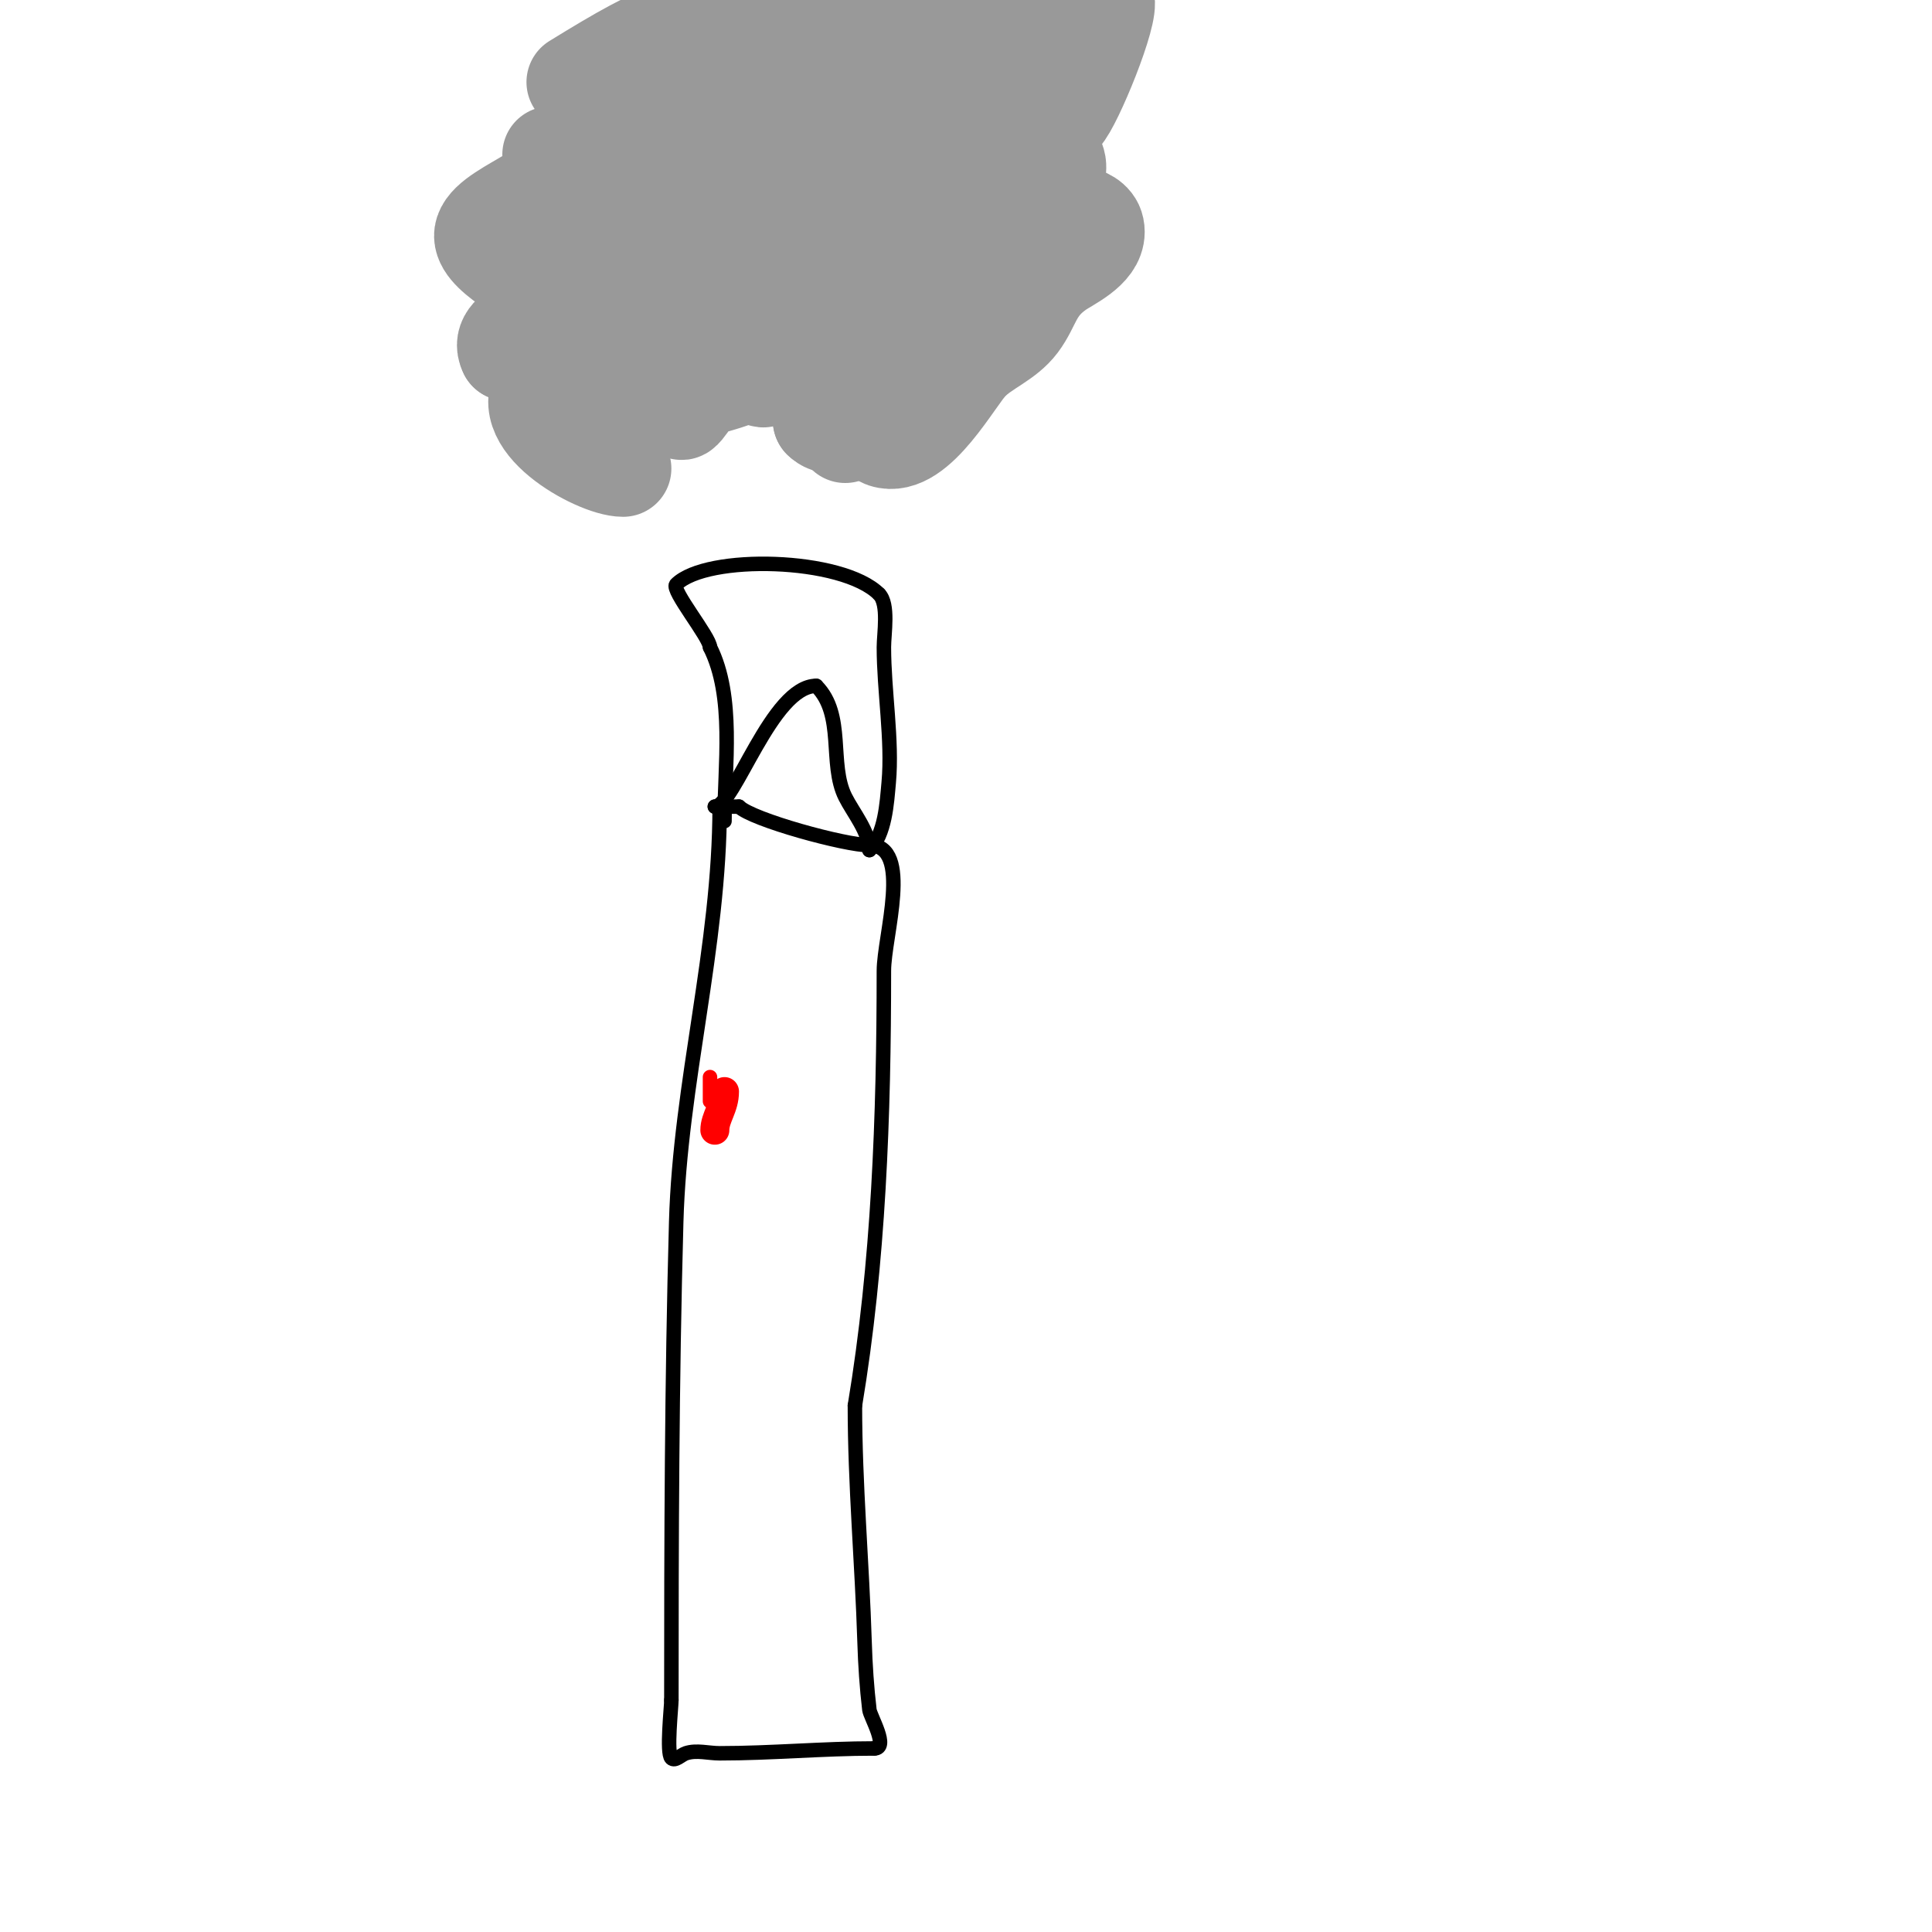 <svg viewBox='0 0 400 400' version='1.1' xmlns='http://www.w3.org/2000/svg' xmlns:xlink='http://www.w3.org/1999/xlink'><g fill='none' stroke='#000000' stroke-width='3' stroke-linecap='round' stroke-linejoin='round'><path d='M149,167c0,29.103 -8.202,57.263 -9,86c-0.92,33.121 -1,65.916 -1,99'/><path d='M139,352c0,1.437 -1.05,10.95 0,12c0.745,0.745 2,-0.667 3,-1c2.214,-0.738 4.667,0 7,0c10.757,0 21.354,-1 32,-1'/><path d='M181,362c3.134,0 -0.835,-6.601 -1,-8c-0.547,-4.647 -0.854,-9.324 -1,-14c-0.514,-16.446 -2,-32.626 -2,-49'/><path d='M177,291c4.941,-29.643 6,-60.004 6,-90c0,-7.152 6.019,-26 -3,-26'/><path d='M180,175c-5.026,0 -24.276,-5.276 -27,-8'/><path d='M153,167c-1.667,0 -3.333,0 -5,0'/><path d='M148,167c4.036,0 11.78,-25 21,-25'/><path d='M169,142c6.011,6.011 2.562,16.125 6,23c1.606,3.213 5,7.256 5,11'/><path d='M180,176c3.263,-3.263 3.61,-9.707 4,-14c0.793,-8.722 -1,-19.001 -1,-28c0,-2.808 1.073,-8.927 -1,-11'/><path d='M182,123c-7.63,-7.63 -35.722,-8.278 -42,-2c-1.119,1.119 7,10.966 7,13'/><path d='M147,134c5.16,10.319 3,24.501 3,36'/></g>
<g fill='none' stroke='#ff0000' stroke-width='3' stroke-linecap='round' stroke-linejoin='round'><path d='M147,223c0,1.667 0,3.333 0,5'/></g>
<g fill='none' stroke='#999999' stroke-width='20' stroke-linecap='round' stroke-linejoin='round'><path d='M129,97c-5.614,0 -23.811,-10.189 -16,-18c0.881,-0.881 9,-3 9,-3c0,0 -2.014,0.164 -3,0c-4.948,-0.825 -9.154,-1.789 -14,-3'/><path d='M105,73c-2.939,-5.879 11.489,-6.767 8,-12c-2.165,-3.247 -14.546,-8.361 -13,-13c1.844,-5.533 20.393,-9.607 14,-16'/><path d='M119,17c19.328,-11.894 22.251,-12.633 47,-17'/><path d='M200,0c0,12.135 25.573,-6.854 29,0c1.223,2.446 -6.647,21.647 -9,24c-0.387,0.387 -8.428,6 -5,6'/><path d='M215,30c1.477,1.477 3.596,1.578 4,4c0.267,1.6 -0.87,6.261 0,8c1.308,2.617 8,1.573 8,6c0,3.958 -5.757,6.398 -8,8c-5.167,3.691 -5.105,7.14 -8,11c-2.611,3.481 -6.995,4.995 -10,8'/><path d='M201,75c-3.097,3.097 -11.086,18.305 -18,16c-1.914,-0.638 -0.322,-2.881 -2,-4c-4.445,-2.964 -7.808,3.192 -11,0'/><path d='M170,87c0,-16.081 -0.237,-17.382 -17,-9c-4.142,2.071 -12,2.369 -12,7c0,0.943 1.477,-1.216 2,-2c1.15,-1.726 1.946,-4.018 -1,-5c-6.494,-2.165 -17.529,7.019 -22,10c-0.598,0.398 -2,-0.799 -2,1c0,0.745 1.587,-0.38 2,-1c0.492,-0.737 4.677,-5.323 4,-6c-2.06,-2.06 -4.034,0.017 -6,1'/><path d='M118,83c-0.85,0.85 -3,3.202 -3,2c0,-2.603 3.573,-3.822 5,-6c4.521,-6.9 27,-38.38 27,-50c0,-1.729 -5.579,-1.105 -6,-1c-0.457,0.114 -0.667,0.667 -1,1c-2.919,2.919 -0.783,3.566 -1,4c-0.874,1.749 -10.416,9.584 -12,8c-2.613,-2.613 18.011,-31.35 21,-36'/><path d='M168,7c-2.333,5.667 -4.8,11.28 -7,17c-1.83,4.759 -6.606,11.394 -3,15c0.667,0.667 1.411,-1.264 2,-2c2.909,-3.636 5.915,-7.831 8,-12c0.211,-0.422 -0.851,0.553 -1,1c-0.537,1.612 -0.588,3.351 -1,5c-0.137,0.548 -3.205,8.59 -2,11c0.471,0.943 2.031,-0.585 3,-1c3.798,-1.628 18.495,-7.505 19,-7c1.92,1.92 -2,7.62 -2,10'/><path d='M184,44c0,0.956 6.517,6.135 7,10c0.107,0.855 -1.018,9.982 0,11c1.179,1.179 3.527,-5.581 3,-4c-3.404,10.213 -10.624,17.499 -17,26c-0.721,0.961 -2,3 -2,3c0,0 7.272,-14.452 8,-17'/><path d='M183,73c0.505,-3.031 4.173,-6.827 2,-9c-0.527,-0.527 -2.333,1.667 -2,1c6.075,-12.151 13.06,-23.434 20,-35c2.333,-3.889 -5.835,-0.918 -6,-1c-2.817,-1.408 0,-6.5 0,-9'/><path d='M197,20c0,-12.161 -22.482,1 -29,1c-2.427,0 0.796,-4.893 2,-7c1.789,-3.131 4,-6 6,-9c0.827,-1.24 3.054,-5.054 2,-4c-10.781,10.781 -16.762,36.967 -20,51c-1.06,4.593 -1.592,9.304 -2,14c-0.357,4.108 0.085,14.915 3,12'/><path d='M159,78c1.667,-2.333 3.368,-4.642 5,-7c2.831,-4.09 6.924,-9.076 6,-10c-1.222,-1.222 -13.478,11.217 -12,9c2.478,-3.717 16.898,-28.305 15,-34c-1.433,-4.298 -9.18,1.453 -10,2c-5.703,3.802 -10.175,9.175 -15,14c-0.195,0.195 -1,2 -1,2c0,0 0.385,-2.771 1,-4'/><path d='M148,50c2.357,-2.357 -5.785,3.509 -8,6c-1.291,1.453 -4.374,6.374 -3,5c3.518,-3.518 7.487,-14.93 0,-16c-2.326,-0.332 -8.291,5.709 -10,4c-1.1,-1.1 0.06,-4 -3,-4c-4.231,0 -13,6.324 -13,11'/><path d='M111,56c6.586,0 11.776,-11 17,-11c0.745,0 -0.819,1.277 -1,2c-0.818,3.271 -4.12,13.66 -1,16c4.815,3.611 23.748,-7.781 27,-9c0.936,-0.351 3,0 3,0c0,0 -12.356,16.267 -4,10c1.131,-0.849 2,-2 3,-3'/><path d='M155,61c1.333,-0.667 2.509,-2 4,-2c3.436,0 2.231,7.044 7,5c3.271,-1.402 13.465,-9.535 17,-6c3.66,3.66 2.984,10.984 6,14c3.512,3.512 11.795,-5.589 13,-8'/><path d='M202,64c1.474,-4.421 2.063,-8.641 4,-13c0.524,-1.18 2.529,-6.115 3,-8c0.162,-0.647 0.667,-2 0,-2c-1.865,0 -3.989,3.652 -5,5c-0.721,0.961 -3.202,3 -2,3c1.132,0 6.586,-6.634 0,-4c-1.805,0.722 -3.626,1.626 -5,3'/><path d='M197,48c0,-7.247 5.421,-13.274 9,-19c1.117,-1.788 2,-3.892 2,-6c0,-3.059 -2.938,-0.938 -4,-2c-1.96,-1.96 4.172,-8.656 3,-11c-1.807,-3.613 -5.863,-1.863 -8,-4'/><path d='M199,6c-11.848,-11.848 -16.27,-9.166 -24,2c-1.368,1.976 -2.622,4.031 -4,6c-1.644,2.349 -5,7 -5,7c0,0 3.359,-5.623 -1,-5c-5.78,0.826 -10.172,5.172 -14,9'/><path d='M151,25c-0.226,0.226 -4.076,4.924 -5,4c-1.226,-1.226 -0.45,-9.101 -4,-2'/></g>
<g fill='none' stroke='#ff0000' stroke-width='6' stroke-linecap='round' stroke-linejoin='round'><path d='M150,226c0,3.338 -2,5.357 -2,8'/></g>
</svg>